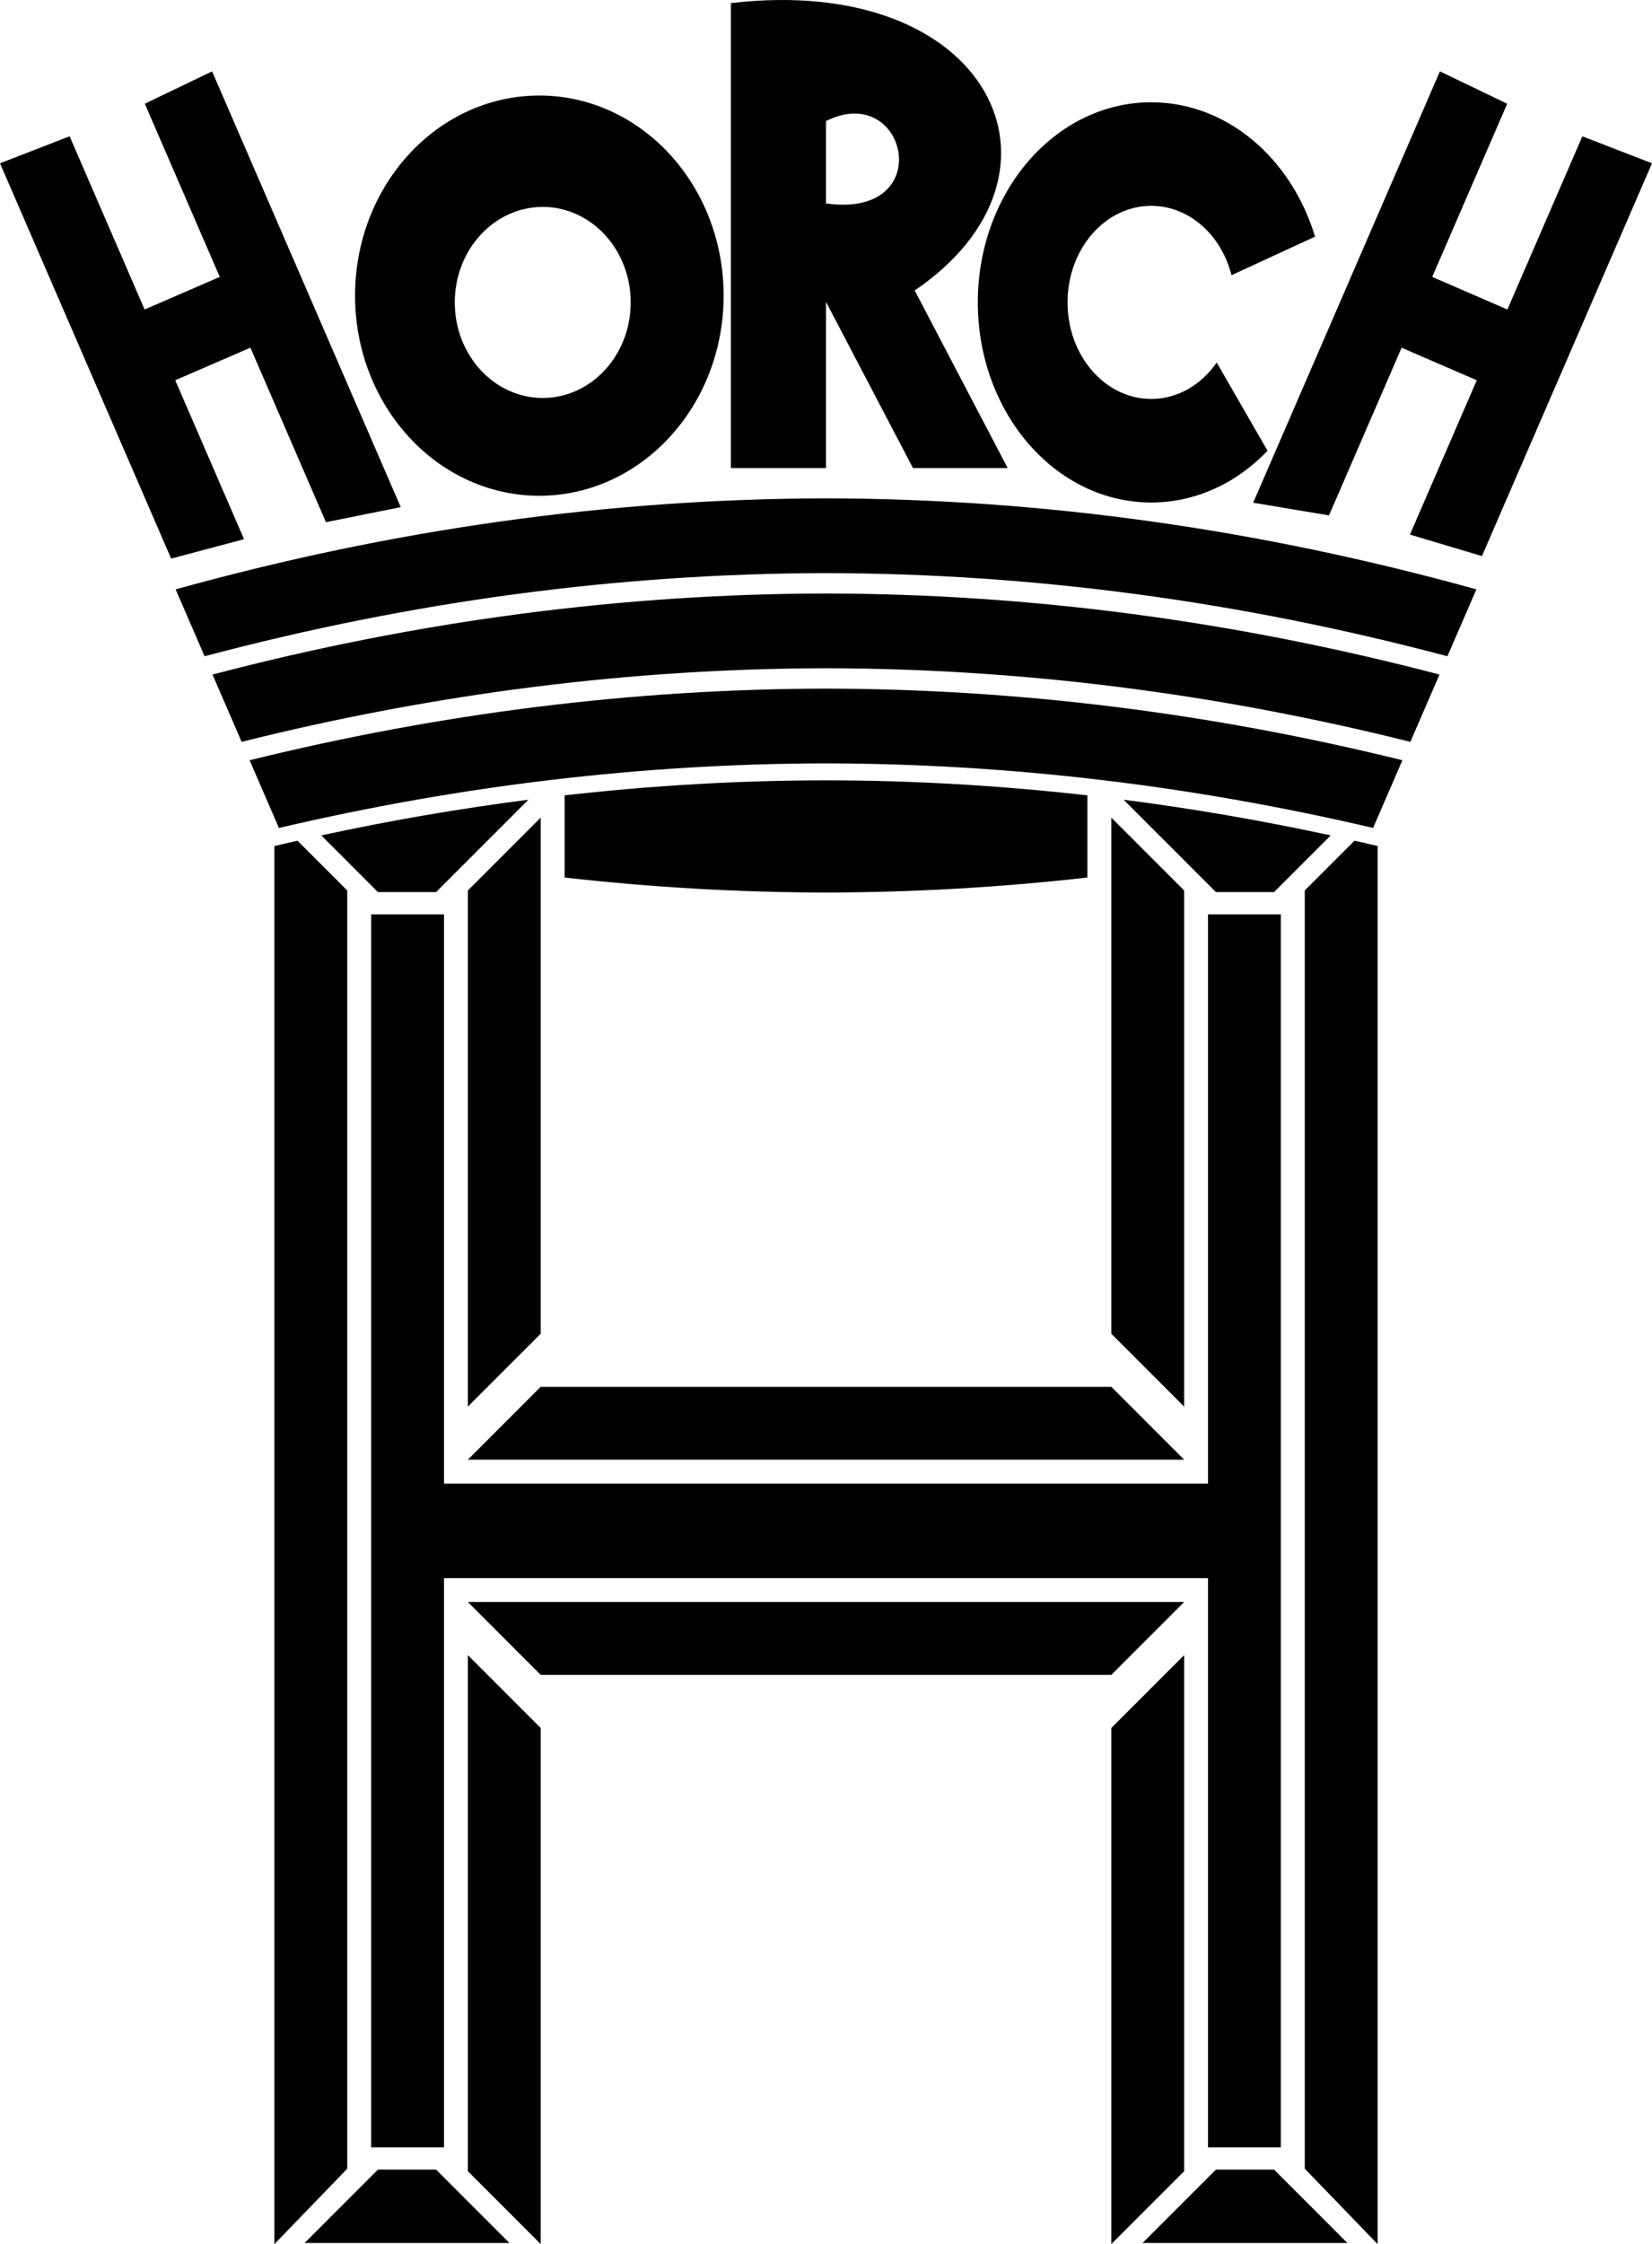 <?xml version="1.0" encoding="utf-8"?>
<!-- Generator: Adobe Illustrator 13.0.2, SVG Export Plug-In . SVG Version: 6.00 Build 14948)  -->
<!DOCTYPE svg PUBLIC "-//W3C//DTD SVG 1.0//EN" "http://www.w3.org/TR/2001/REC-SVG-20010904/DTD/svg10.dtd">
<svg version="1.0" id="Ebene_1" xmlns="http://www.w3.org/2000/svg" xmlns:xlink="http://www.w3.org/1999/xlink" x="0px" y="0px"
	 width="454.854px" height="617.536px" viewBox="0 0 454.854 617.536" enable-background="new 0 0 454.854 617.536"
	 xml:space="preserve">
<g>
	<path fill-rule="evenodd" clip-rule="evenodd" d="M148.5,26.289c28.017,0,50.738,24.66,50.738,55.068
		c0,30.407-22.721,55.066-50.738,55.066c-28.017,0-50.738-24.66-50.738-55.066C97.763,50.949,120.484,26.289,148.5,26.289
		L148.5,26.289z M277.449,128.803h-26.07l-23.951-45.724v45.724h-26.185V0.857c71.446-8.403,97.874,46.982,50.604,79.075
		L277.449,128.803L277.449,128.803z M227.428,210.066c-50.16,0.088-100.373,6.015-150.632,17.772l-8.071-18.631
		c52.957-13.046,105.858-19.616,158.703-19.709c52.846,0.093,105.746,6.663,158.703,19.709l-8.07,18.631
		C327.801,216.081,277.588,210.154,227.428,210.066L227.428,210.066z M227.428,183.888c-53.575,0.094-107.207,6.847-160.896,20.253
		l-8.021-18.517c56.368-14.77,112.675-22.206,168.916-22.305c56.241,0.099,112.55,7.535,168.919,22.305l-8.021,18.517
		C334.635,190.734,281.002,183.982,227.428,183.888L227.428,183.888z M227.428,157.709c-56.967,0.101-114,7.729-171.097,22.882
		l-7.972-18.405c59.76-16.59,119.452-24.939,179.069-25.045c59.617,0.105,119.311,8.455,179.07,25.045l-7.973,18.405
		C341.428,165.438,284.395,157.811,227.428,157.709L227.428,157.709z M148.877,367.01l-20.053,20.055l-0.001-142.023l20.054-20.05
		V367.01L148.877,367.01z M128.823,401.681l20.054-20.055h157.101l20.055,20.055H128.823L128.823,401.681z M104.063,597.039h16.001
		l20.187,20.188H83.875L104.063,597.039L104.063,597.039z M81.918,231.343l13.694,13.697v351.747l-20.054,20.75V232.805
		L81.918,231.343L81.918,231.343z M122.247,434.267v156.639h-20.056V251.618h20.056v156.639h210.362V251.618h20.055v339.287h-20.055
		V434.267H122.247L122.247,434.267z M148.877,475.513l-20.053-20.054l-0.001,142.022l20.054,20.055V475.513L148.877,475.513z
		 M148.877,460.897l-20.054-20.055h197.21l-20.055,20.055H148.877L148.877,460.897z M227.428,214.74
		c-23.979,0-47.972,1.421-71.973,4.13v22.611c24,2.709,47.993,4.085,71.973,4.128c23.98-0.043,47.973-1.419,71.973-4.128V218.87
		C275.4,216.161,251.406,214.74,227.428,214.74L227.428,214.74z M305.979,367.01l20.053,20.055l0.002-142.023l-20.055-20.05V367.01
		L305.979,367.01z M350.793,597.039h-16.002l-20.186,20.188h56.375L350.793,597.039L350.793,597.039z M372.938,231.343
		l-13.695,13.697v351.747l20.055,20.75V232.805L372.938,231.343L372.938,231.343z M305.979,475.513l20.053-20.054l0.002,142.022
		l-20.055,20.055V475.513L305.979,475.513z M309.375,220.072c18.998,2.436,38.002,5.709,57.016,9.815l-15.598,15.597h-16.002
		L309.375,220.072L309.375,220.072z M145.481,220.072c-18.998,2.436-38.003,5.709-57.015,9.815l15.597,15.597h16.001
		L145.481,220.072L145.481,220.072z M227.428,33.318c22.342-11.203,30.92,27.037,0,22.659V33.318L227.428,33.318z M362.078,65.121
		c-6.49-21.523-24.238-36.975-45.105-36.975c-26.365,0-47.746,24.66-47.746,55.068c0,30.407,21.381,55.067,47.746,55.067
		c12.322,0,23.561-5.39,32.029-14.233L335,99.754c-4.223,6.111-10.73,10.029-18.027,10.029c-12.721,0-23.039-11.898-23.039-26.57
		c0-14.672,10.318-26.57,23.039-26.57c10.467,0,19.309,8.059,22.111,19.089L362.078,65.121L362.078,65.121z M149.436,56.939
		c13.375,0,24.22,11.772,24.22,26.287c0,14.515-10.845,26.287-24.22,26.287c-13.374,0-24.219-11.771-24.219-26.287
		C125.216,68.711,136.062,56.939,149.436,56.939L149.436,56.939z M110.339,139.56L58.397,19.639l-18.529,8.905l20.642,47.66
		l-20.695,8.964L19.17,37.509L0,44.933l47.12,108.784l20.071-5.348l-18.94-43.728l20.695-8.963l20.801,48.017L110.339,139.56
		L110.339,139.56z M408.035,153.023l46.818-108.089l-19.17-7.424l-20.645,47.658l-20.695-8.964l20.643-47.659l-18.529-8.905
		l-51.414,118.702l20.877,3.486l19.99-46.15l20.693,8.964l-18.395,42.469L408.035,153.023L408.035,153.023z"/>
</g>
</svg>
